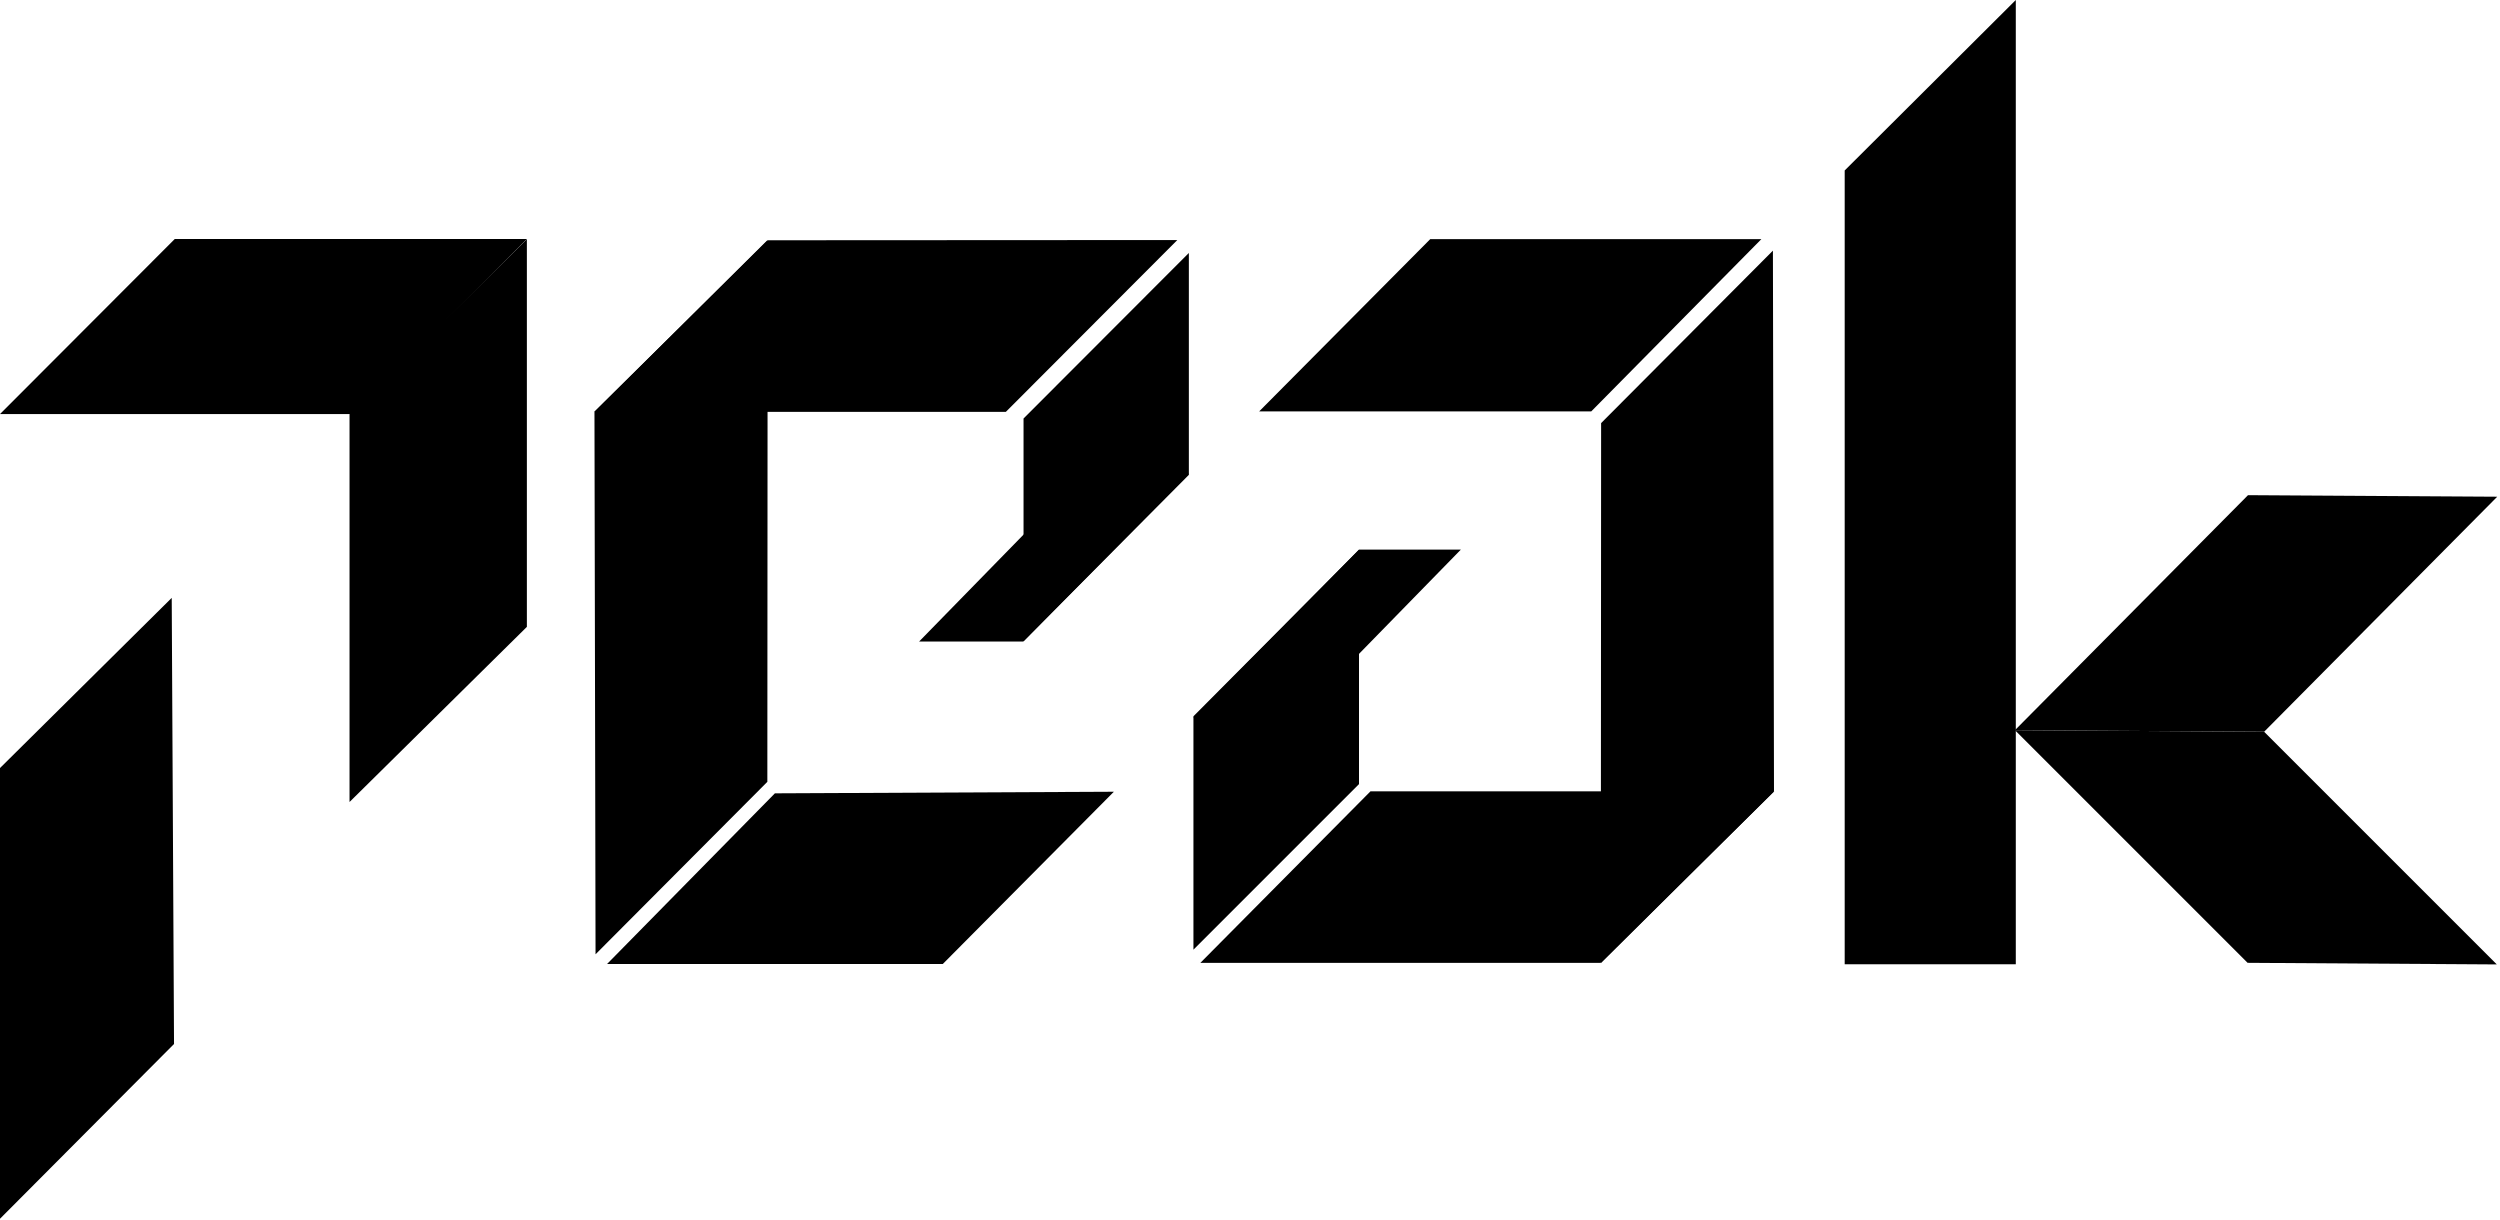 <svg width="586" height="286" viewBox="0 0 586 286" fill="none" xmlns="http://www.w3.org/2000/svg">
<path d="M123.499 56.059L81.93 97.095V187.989L123.499 146.939V56.059Z" fill="black"/>
<path d="M123.497 56.022H40.964L0 97.058H82.467" fill="black"/>
<path d="M472.305 171.156L526.838 225.686L585.253 226.061L530.713 171.525" fill="black"/>
<path d="M472.305 171.154L530.713 171.523L585.354 116.43L526.932 116.068L472.305 171.154Z" fill="black"/>
<path d="M0 180.029L0 285.673L40.791 244.709L40.252 140.143L0 180.029Z" fill="black"/>
<path d="M278.659 111.036H253.865L215.429 150.383H239.851" fill="black"/>
<path d="M279.742 168.166H303.997L342.432 128.819H318.55" fill="black"/>
<path d="M278.668 111.305V59.291L239.918 98.099V100.555V150.305L278.668 111.305Z" fill="black"/>
<path d="M279.742 167.897V222.605L318.55 183.797V178.647V128.896L279.742 167.897Z" fill="black"/>
<path d="M181.635 185.957L142.288 225.969H220.982L261.09 185.583" fill="black"/>
<path d="M139.343 96.537L139.596 223.685L179.866 183.26L179.913 100.136L179.92 56.265L139.343 96.537Z" fill="black"/>
<path d="M275.965 56.265L180.008 56.318L139.284 96.537H235.776" fill="black"/>
<path d="M472.503 226.028V0L432.396 39.957V226.028" fill="black"/>
<path d="M372.98 96.439L412.866 56.052H335.249L295.142 96.439" fill="black"/>
<path d="M415.824 185.484L415.572 58.749L375.302 99.174L375.255 181.884L375.248 225.756L415.824 185.484Z" fill="black"/>
<path d="M281.357 225.703H375.159L415.883 185.485H321.243" fill="black"/>
</svg>
